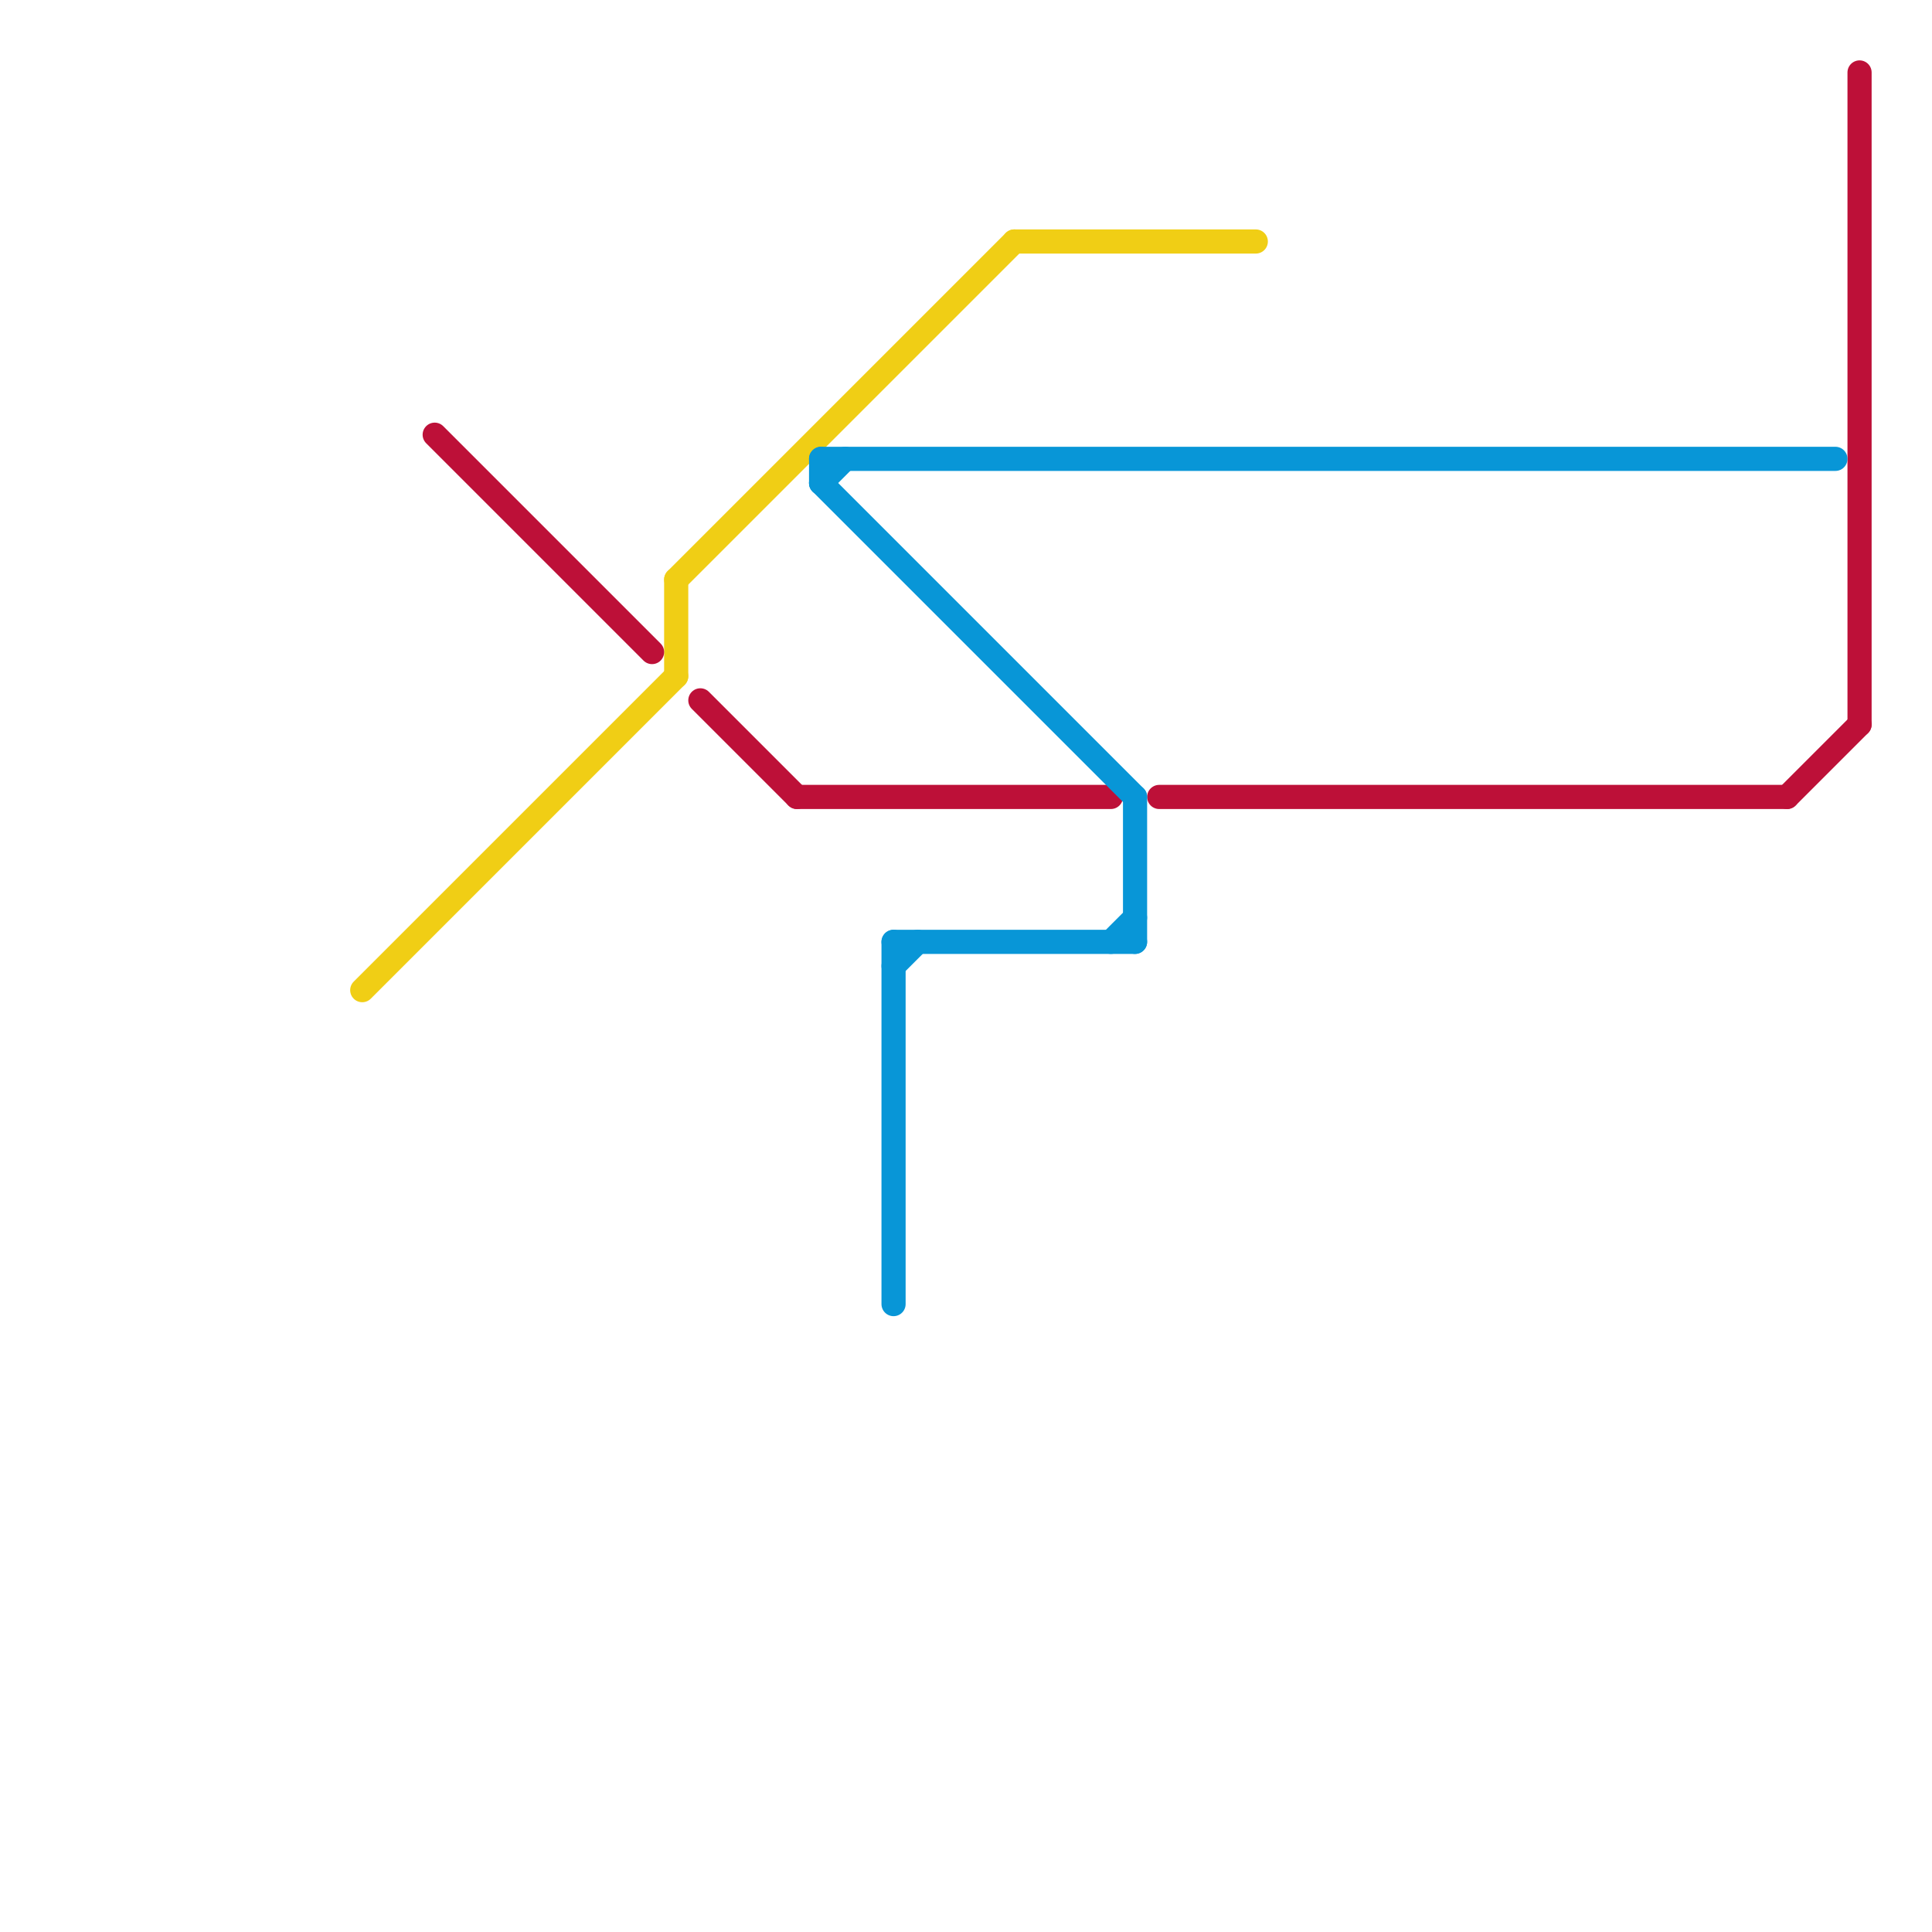 
<svg version="1.1" xmlns="http://www.w3.org/2000/svg" viewBox="0 0 80 80">
<style>text { font: 1px Helvetica; font-weight: 600; white-space: pre; dominant-baseline: central; } line { stroke-width: 1; fill: none; stroke-linecap: round; stroke-linejoin: round; } .c0 { stroke: #f0ce15 } .c1 { stroke: #bd1038 } .c2 { stroke: #0896d7 }</style><defs><g id="wm-xf"><circle r="1.2" fill="#000"/><circle r="0.9" fill="#fff"/><circle r="0.6" fill="#000"/><circle r="0.3" fill="#fff"/></g><g id="wm"><circle r="0.6" fill="#000"/><circle r="0.3" fill="#fff"/></g></defs><line class="c0" x1="28" y1="24" x2="28" y2="28"/><line class="c0" x1="42" y1="10" x2="52" y2="10"/><line class="c0" x1="15" y1="41" x2="28" y2="28"/><line class="c0" x1="28" y1="24" x2="42" y2="10"/><line class="c1" x1="29" y1="29" x2="33" y2="33"/><line class="c1" x1="74" y1="33" x2="77" y2="30"/><line class="c1" x1="18" y1="18" x2="27" y2="27"/><line class="c1" x1="33" y1="33" x2="46" y2="33"/><line class="c1" x1="48" y1="33" x2="74" y2="33"/><line class="c1" x1="77" y1="3" x2="77" y2="30"/><line class="c2" x1="34" y1="20" x2="35" y2="19"/><line class="c2" x1="34" y1="19" x2="34" y2="20"/><line class="c2" x1="37" y1="39" x2="37" y2="54"/><line class="c2" x1="37" y1="40" x2="38" y2="39"/><line class="c2" x1="47" y1="33" x2="47" y2="39"/><line class="c2" x1="34" y1="19" x2="76" y2="19"/><line class="c2" x1="34" y1="20" x2="47" y2="33"/><line class="c2" x1="37" y1="39" x2="47" y2="39"/><line class="c2" x1="46" y1="39" x2="47" y2="38"/>
</svg>

